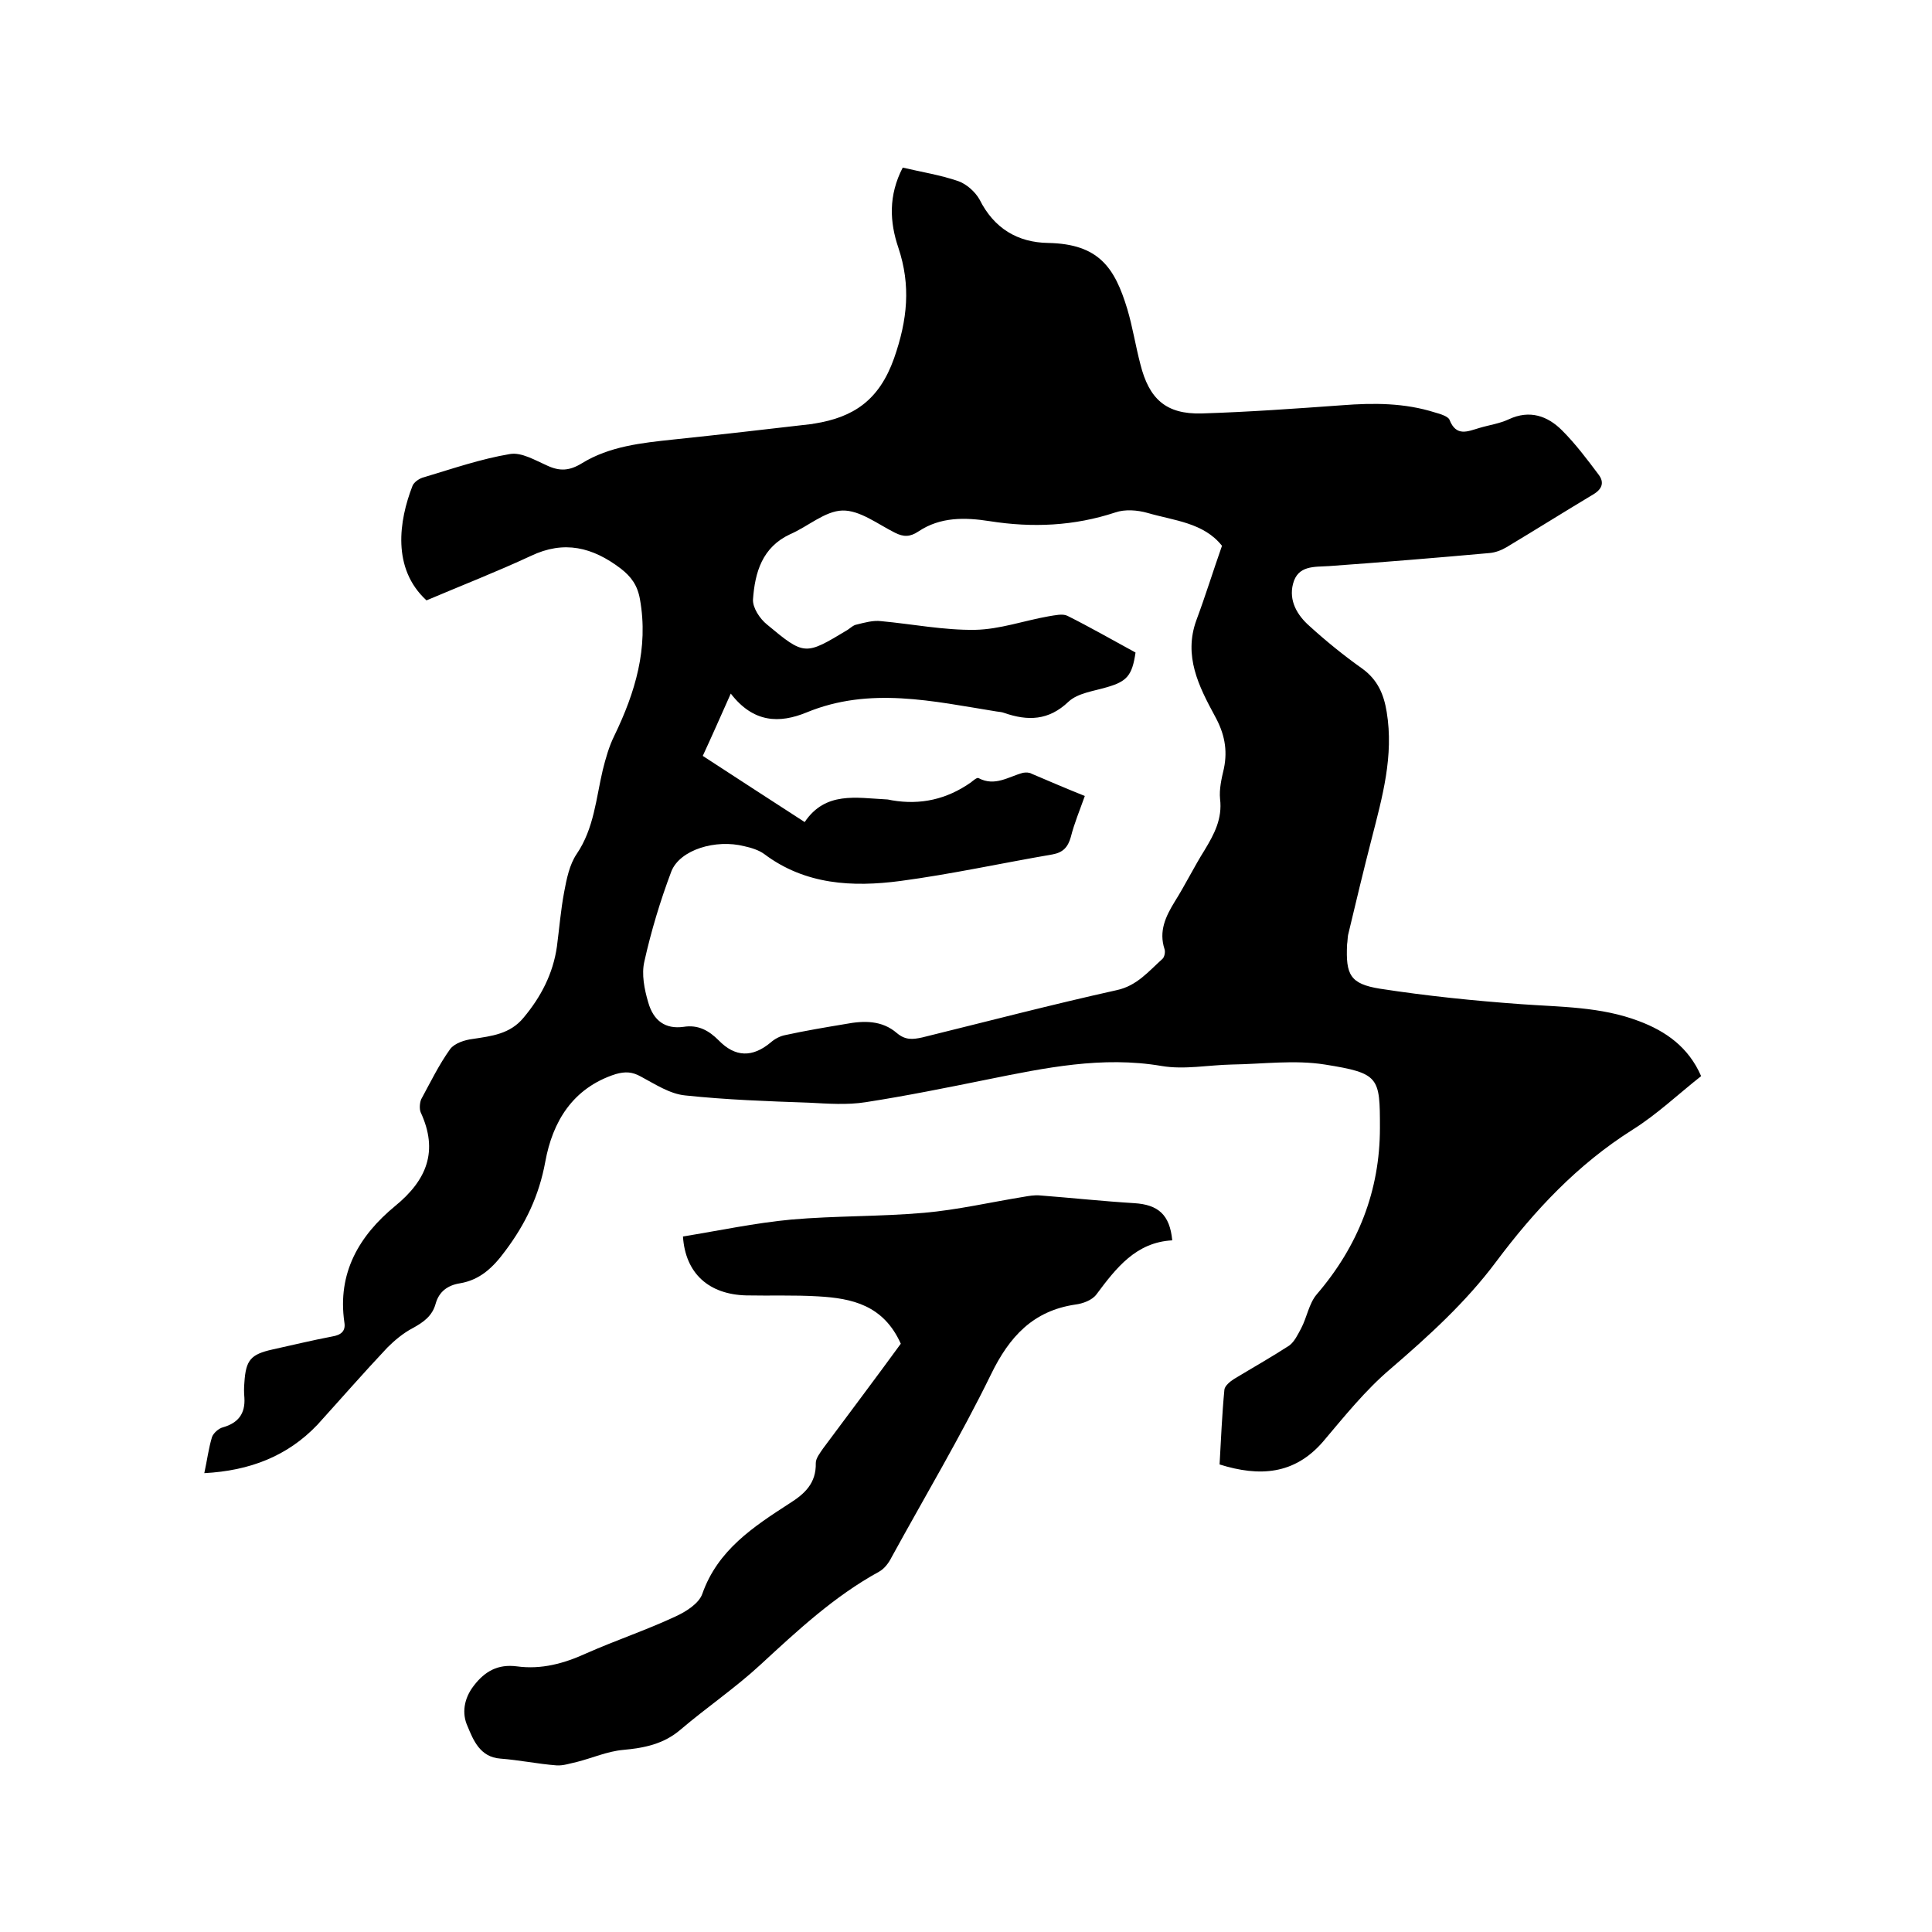<svg enable-background="new 0 0 400 400" viewBox="0 0 400 400" xmlns="http://www.w3.org/2000/svg"><path d="m42.3 305c.6-2.8.9-5.2 1.6-7.5.3-.8 1.4-1.8 2.3-2 3.1-.9 4.6-2.8 4.4-6.1-.1-1.1-.1-2.1 0-3.2.3-4.6 1.3-5.8 5.8-6.8 4.1-.9 8.2-1.9 12.4-2.7 1.8-.3 2.8-1.1 2.5-2.9-1.5-10.3 3.1-18 10.5-24.1 6.6-5.4 9-11.4 5.3-19.4-.3-.7-.2-2 .1-2.7 1.9-3.5 3.7-7.2 6-10.4.9-1.2 3-1.9 4.7-2.1 3.9-.6 7.7-1 10.5-4.4 3.6-4.3 6.1-9.1 6.9-14.7.5-3.8.8-7.6 1.5-11.3.5-2.7 1.1-5.7 2.6-7.9 3.6-5.3 4-11.5 5.4-17.4.6-2.4 1.3-4.9 2.4-7.1 4.3-8.9 7.1-18.1 5.3-28.2-.5-2.9-1.8-4.7-4-6.4-5.8-4.4-11.7-5.9-18.6-2.6-7.1 3.3-14.3 6.1-21.6 9.2-7.2-6.6-5.7-16.5-2.9-23.7.3-.8 1.5-1.6 2.4-1.8 6-1.8 11.8-3.8 17.8-4.8 2.4-.4 5.2 1.3 7.7 2.4 2.6 1.2 4.6 1.1 7.2-.5 5.7-3.5 12.3-4.2 18.9-4.9 9.6-1 19.1-2.1 28.6-3.2.2 0 .4-.1.6-.1 8.1-1.3 13.4-4.8 16.5-13.5 2.8-8 3.5-15.1.9-22.9-1.8-5.3-2.1-10.8.9-16.6 3.8.9 7.7 1.5 11.5 2.8 1.7.6 3.5 2.2 4.4 3.8 3 6 7.9 8.9 14.2 9 10.5.2 13.8 5.1 16.4 13.7 1.1 3.7 1.7 7.6 2.7 11.4 1.8 7.2 5.3 10.4 12.7 10.2 9.7-.3 19.4-1 29.1-1.7 6.5-.5 12.9-.5 19.2 1.5 1.1.3 2.7.8 3 1.5 1.4 3.6 3.8 2.4 6.2 1.7 2-.6 4.2-.9 6.1-1.8 4.3-2 8-.7 11 2.3 2.8 2.8 5.2 6 7.6 9.2 1.2 1.6.7 3-1.2 4.1-6 3.6-11.9 7.3-17.9 10.9-1 .6-2.3 1.1-3.5 1.2-11.1 1-22.1 1.9-33.2 2.7-3.1.2-6.5-.2-7.5 3.7-.9 3.5.9 6.5 3.4 8.7 3.4 3.1 7.1 6.1 10.9 8.8 3.2 2.3 4.5 5.3 5.1 9 1.5 9.1-.9 17.6-3.1 26.2-1.7 6.6-3.3 13.3-4.9 20-.1.6-.1 1.3-.2 1.9-.3 6.3.6 8.2 6.8 9.2 9.7 1.5 19.5 2.5 29.2 3.2 8.2.6 16.5.5 24.4 3.5 5.6 2.1 10.3 5.4 12.9 11.4-4.7 3.7-9.1 7.9-14.2 11.1-11.4 7.2-20.3 16.7-28.3 27.4-6.2 8.3-13.9 15.3-21.8 22.1-5.2 4.4-9.6 9.9-14 15.1-5.9 6.8-13.1 7.3-21.4 4.7.3-5.2.5-10.3 1-15.5.1-.8 1.2-1.7 2-2.2 3.8-2.3 7.7-4.5 11.4-6.9 1.1-.8 1.8-2.3 2.5-3.6 1.2-2.3 1.6-5.1 3.2-7 8.6-10 13.1-21.5 13.1-34.5 0-10.5-.1-11.3-11.4-13.1-6.3-1-12.8-.1-19.3 0-4.8.1-9.8 1.1-14.5.3-12.3-2.1-24.2.4-36.1 2.8-8.4 1.7-16.8 3.4-25.2 4.7-3.8.6-7.8.3-11.7.1-8.6-.3-17.1-.6-25.6-1.5-3.2-.3-6.2-2.3-9.2-3.9-1.8-1-3.2-1.1-5.3-.5-8.9 2.9-13 9.9-14.5 18.1-1.3 7.1-4.1 12.9-8.3 18.5-2.5 3.4-5.2 6-9.4 6.7-2.5.4-4.3 1.7-5 4.2-.7 2.6-2.6 3.9-4.8 5.1-1.9 1-3.7 2.5-5.2 4-4.9 5.2-9.7 10.7-14.5 16-6.2 6.5-14 9.5-23.4 10zm182.3-140.2c-1.1 3.1-2.2 5.7-2.9 8.5-.6 2.1-1.6 3.2-3.8 3.6-10.5 1.8-21 4.1-31.5 5.5-9.9 1.3-19.7.8-28.2-5.6-1.1-.8-2.7-1.3-4.1-1.6-5.9-1.5-13.3.7-15.1 5.2-2.3 6.1-4.2 12.4-5.6 18.7-.6 2.6 0 5.7.8 8.4 1.1 3.9 3.6 5.6 7.3 5.1 3.1-.5 5.3.8 7.3 2.8 3.4 3.5 7 3.6 10.8.4.8-.7 1.9-1.3 3-1.5 4.1-.9 8.3-1.6 12.5-2.3 3.7-.7 7.5-.8 10.6 1.9 1.8 1.5 3.3 1.3 5.2.9 13.4-3.3 26.8-6.8 40.3-9.8 4.2-.9 6.6-3.9 9.5-6.5.4-.4.6-1.4.4-2-1.2-3.7.2-6.7 2.1-9.8 2.2-3.5 4-7.2 6.2-10.7 2-3.3 3.7-6.5 3.2-10.6-.2-2 .3-4.2.8-6.3.8-3.9.1-7.3-1.9-10.9-3.3-6.1-6.5-12.4-3.8-19.8 1.9-5.1 3.5-10.3 5.3-15.4-3.8-4.8-9.9-5.2-15.4-6.8-2.1-.6-4.7-.8-6.7-.1-8.5 2.8-17.1 3.2-26 1.8-5.1-.8-10.2-.9-14.7 2.1-1.8 1.2-3.1 1.2-4.9.3-3.6-1.8-7.3-4.7-10.9-4.6s-7.1 3.3-10.8 4.9c-5.8 2.7-7.3 7.9-7.7 13.5-.1 1.7 1.4 4 2.9 5.2 7.8 6.5 7.9 6.4 16.7 1.1.6-.4 1.2-1 1.9-1.1 1.6-.4 3.4-.9 5-.7 6.5.6 13 1.9 19.5 1.8 5.1-.1 10.1-1.9 15.2-2.8 1.3-.2 2.9-.6 3.9-.1 4.8 2.4 9.5 5.1 14.1 7.6-.7 4.8-1.8 6-6 7.2-2.7.8-6 1.2-7.9 3-4.1 3.9-8.4 4-13.3 2.3-.5-.2-1-.2-1.6-.3-13.1-2.1-26.2-5.2-39.3.2-5.6 2.3-11 2.2-15.7-3.9-2.1 4.7-3.9 8.8-5.8 12.9 7.2 4.7 14 9.1 21.1 13.7 4.3-6.4 10.7-5 16.8-4.7.4 0 .8.1 1.3.2 5.9 1 11.3-.2 16.3-3.7.5-.4 1.3-1.1 1.6-.9 3.4 1.8 6.2-.3 9.2-1.1.6-.1 1.3-.1 1.8.2 3.3 1.4 7 3 11 4.6z"/><path d="m186.5 278.2c-3.6-8-10.1-9.4-17.1-9.8-5-.3-9.9-.1-14.9-.2-7.7-.2-12.6-4.5-13.1-12.2 7.4-1.2 14.9-2.8 22.4-3.5 9.1-.8 18.4-.6 27.5-1.4 6.9-.6 13.8-2.2 20.6-3.3 1.1-.2 2.3-.4 3.4-.3 6.5.5 13 1.2 19.5 1.6 5 .3 7.4 2.4 7.9 7.7-7.5.4-11.6 5.7-15.7 11.2-.9 1.2-2.8 1.9-4.4 2.1-8.7 1.3-13.6 6.6-17.4 14.4-6.3 12.9-13.7 25.3-20.6 37.9-.6 1.2-1.5 2.4-2.6 3-9.3 5.1-16.9 12.2-24.6 19.3-5.2 4.8-11.1 8.8-16.5 13.4-3.5 3-7.5 3.8-11.9 4.2-3.3.3-6.4 1.7-9.6 2.5-1.4.3-2.8.8-4.2.7-3.9-.3-7.7-1.1-11.6-1.4-4.2-.3-5.6-3.8-6.8-6.7-1.2-2.6-.8-5.7 1.3-8.4 2.3-3 5-4.5 8.9-4 5.1.7 9.8-.6 14.4-2.7 6.1-2.7 12.4-4.8 18.4-7.6 2.2-1 4.9-2.7 5.6-4.7 3.2-9.1 10.6-13.9 18-18.7 3.2-2 5.6-4.2 5.5-8.4 0-1 .9-2.1 1.5-3 5.5-7.4 11-14.7 16.1-21.7z"/></svg>